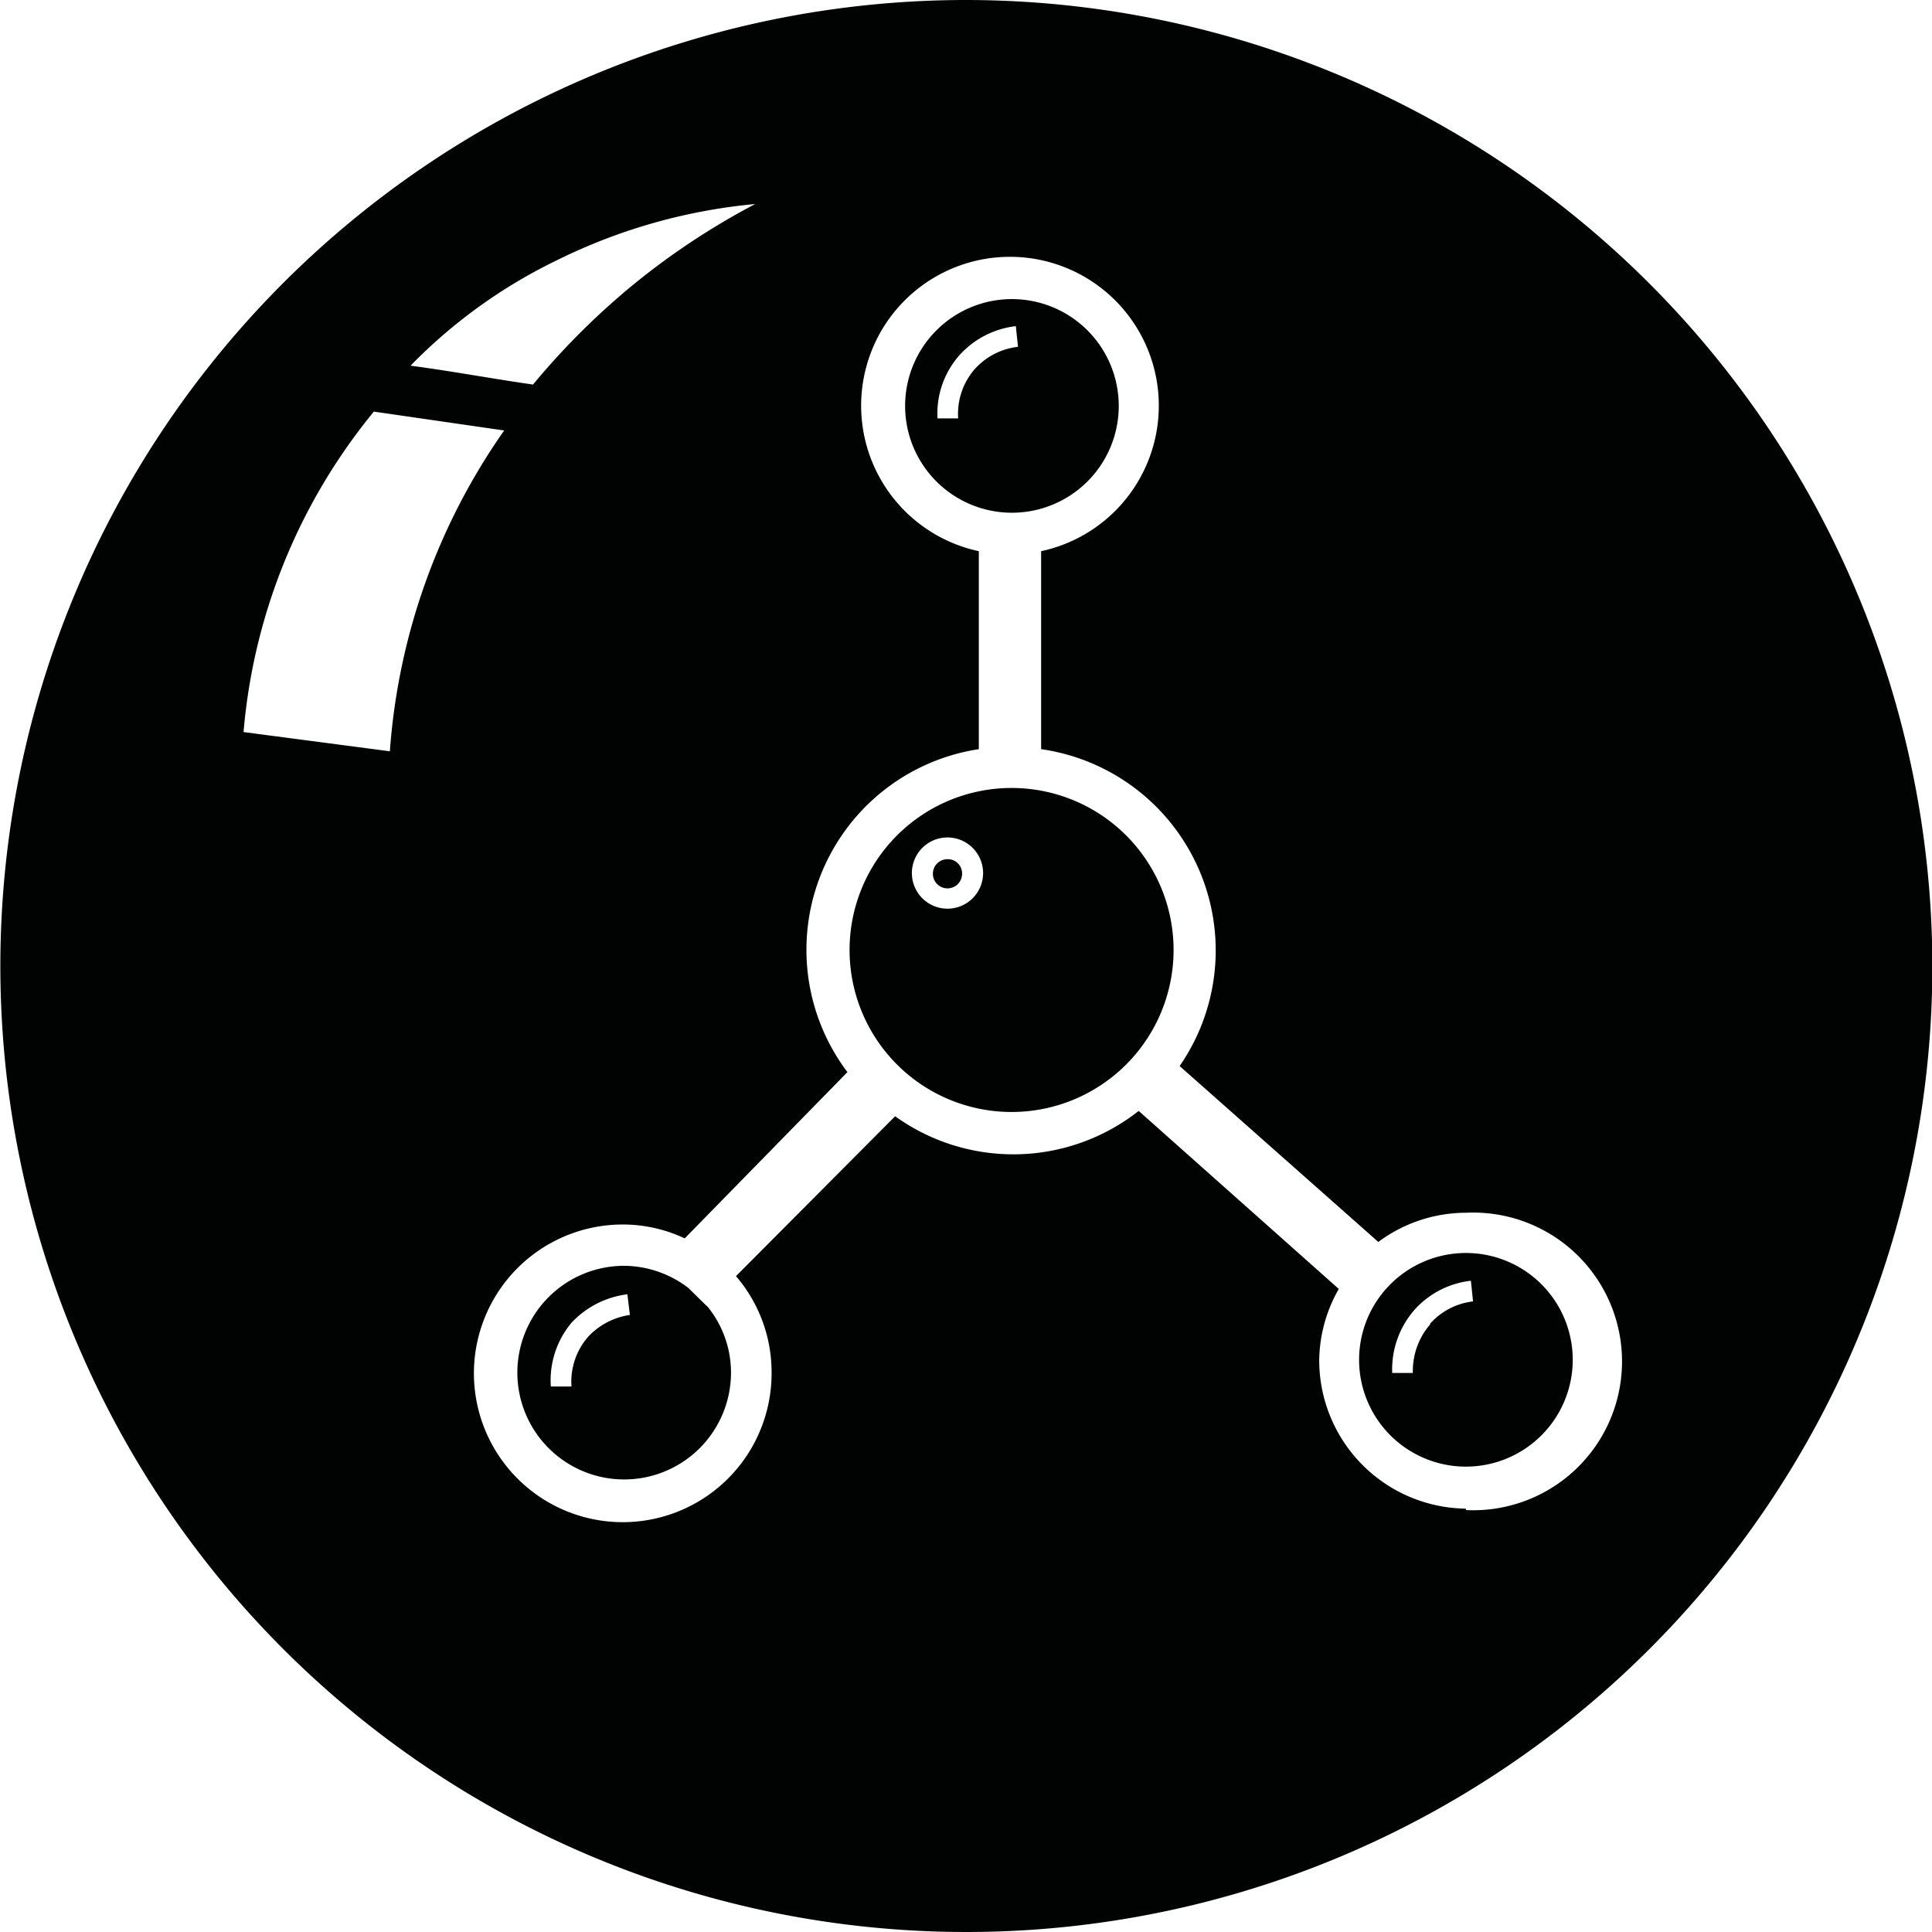 <svg xmlns="http://www.w3.org/2000/svg" id="Layer_1" data-name="Layer 1" viewBox="0 0 54.26 54.26"><defs><style>.cls-1{fill:#010202;}</style></defs><path class="cls-1" d="M27.56,25.19a.41.41,0,1,0,.41.41A.4.4,0,0,0,27.56,25.19Z" transform="translate(-0.95 -1.06)"></path><path class="cls-1" d="M32.37,12.46a3,3,0,1,0-3,3A3,3,0,0,0,32.37,12.46Zm-4.51.35-.58,0a2.47,2.47,0,0,1,.63-1.79,2.52,2.52,0,0,1,1.57-.8l.06.58a1.93,1.93,0,0,0-1.2.61A1.91,1.91,0,0,0,27.86,12.81Z" transform="translate(-0.95 -1.06)"></path><path class="cls-1" d="M20.8,37.74l-.52-.51a3,3,0,0,0-1.8-.62,3,3,0,1,0,3,3,2.94,2.94,0,0,0-.68-1.88Zm-3.33.86A1.92,1.92,0,0,0,17,40l-.58,0A2.52,2.52,0,0,1,17,38.21a2.58,2.58,0,0,1,1.57-.8l.07.58A2,2,0,0,0,17.47,38.6Z" transform="translate(-0.95 -1.06)"></path><path class="cls-1" d="M29.36,23.19a4.55,4.55,0,1,0,4.55,4.55A4.55,4.55,0,0,0,29.36,23.19Zm-1.8,3.39a1,1,0,1,1,1-1A1,1,0,0,1,27.56,26.58Z" transform="translate(-0.95 -1.06)"></path><path class="cls-1" d="M28.08,1.06A27.13,27.13,0,1,0,55.22,28.19,27.16,27.16,0,0,0,28.08,1.06ZM16.63,8.35a15.81,15.81,0,0,1,5.53-1.56,20.42,20.42,0,0,0-3.54,2.36,20.76,20.76,0,0,0-2.7,2.71c-1.13-.16-2.23-.37-3.44-.53A14.66,14.66,0,0,1,16.63,8.35ZM11.9,22.16l-4.11-.54a16.35,16.35,0,0,1,3.66-9l3.66.53a17.9,17.9,0,0,0-3.21,9ZM42.12,43.43A4.17,4.17,0,0,1,38,39.26a4.12,4.12,0,0,1,.55-2l-5.62-5a5.69,5.69,0,0,1-6.84.15L21.62,36.9a4.14,4.14,0,0,1,1,2.72,4.18,4.18,0,1,1-4.18-4.17,4.07,4.07,0,0,1,1.74.39l4.57-4.67a5.7,5.7,0,0,1,3.69-9.07V16.54a4.18,4.18,0,1,1,1.75,0V22.1A5.71,5.71,0,0,1,34.08,31l5.58,4.94a4.13,4.13,0,0,1,2.46-.82,4.18,4.18,0,1,1,0,8.35Z" transform="translate(-0.95 -1.06)"></path><path class="cls-1" d="M42.12,36.25a3,3,0,1,0,3,3A3,3,0,0,0,42.12,36.25Zm-1,2a2,2,0,0,0-.49,1.37l-.58,0a2.54,2.54,0,0,1,.64-1.79,2.5,2.5,0,0,1,1.57-.8l.06.58A1.91,1.91,0,0,0,41.11,38.24Z" transform="translate(-0.95 -1.06)"></path></svg>